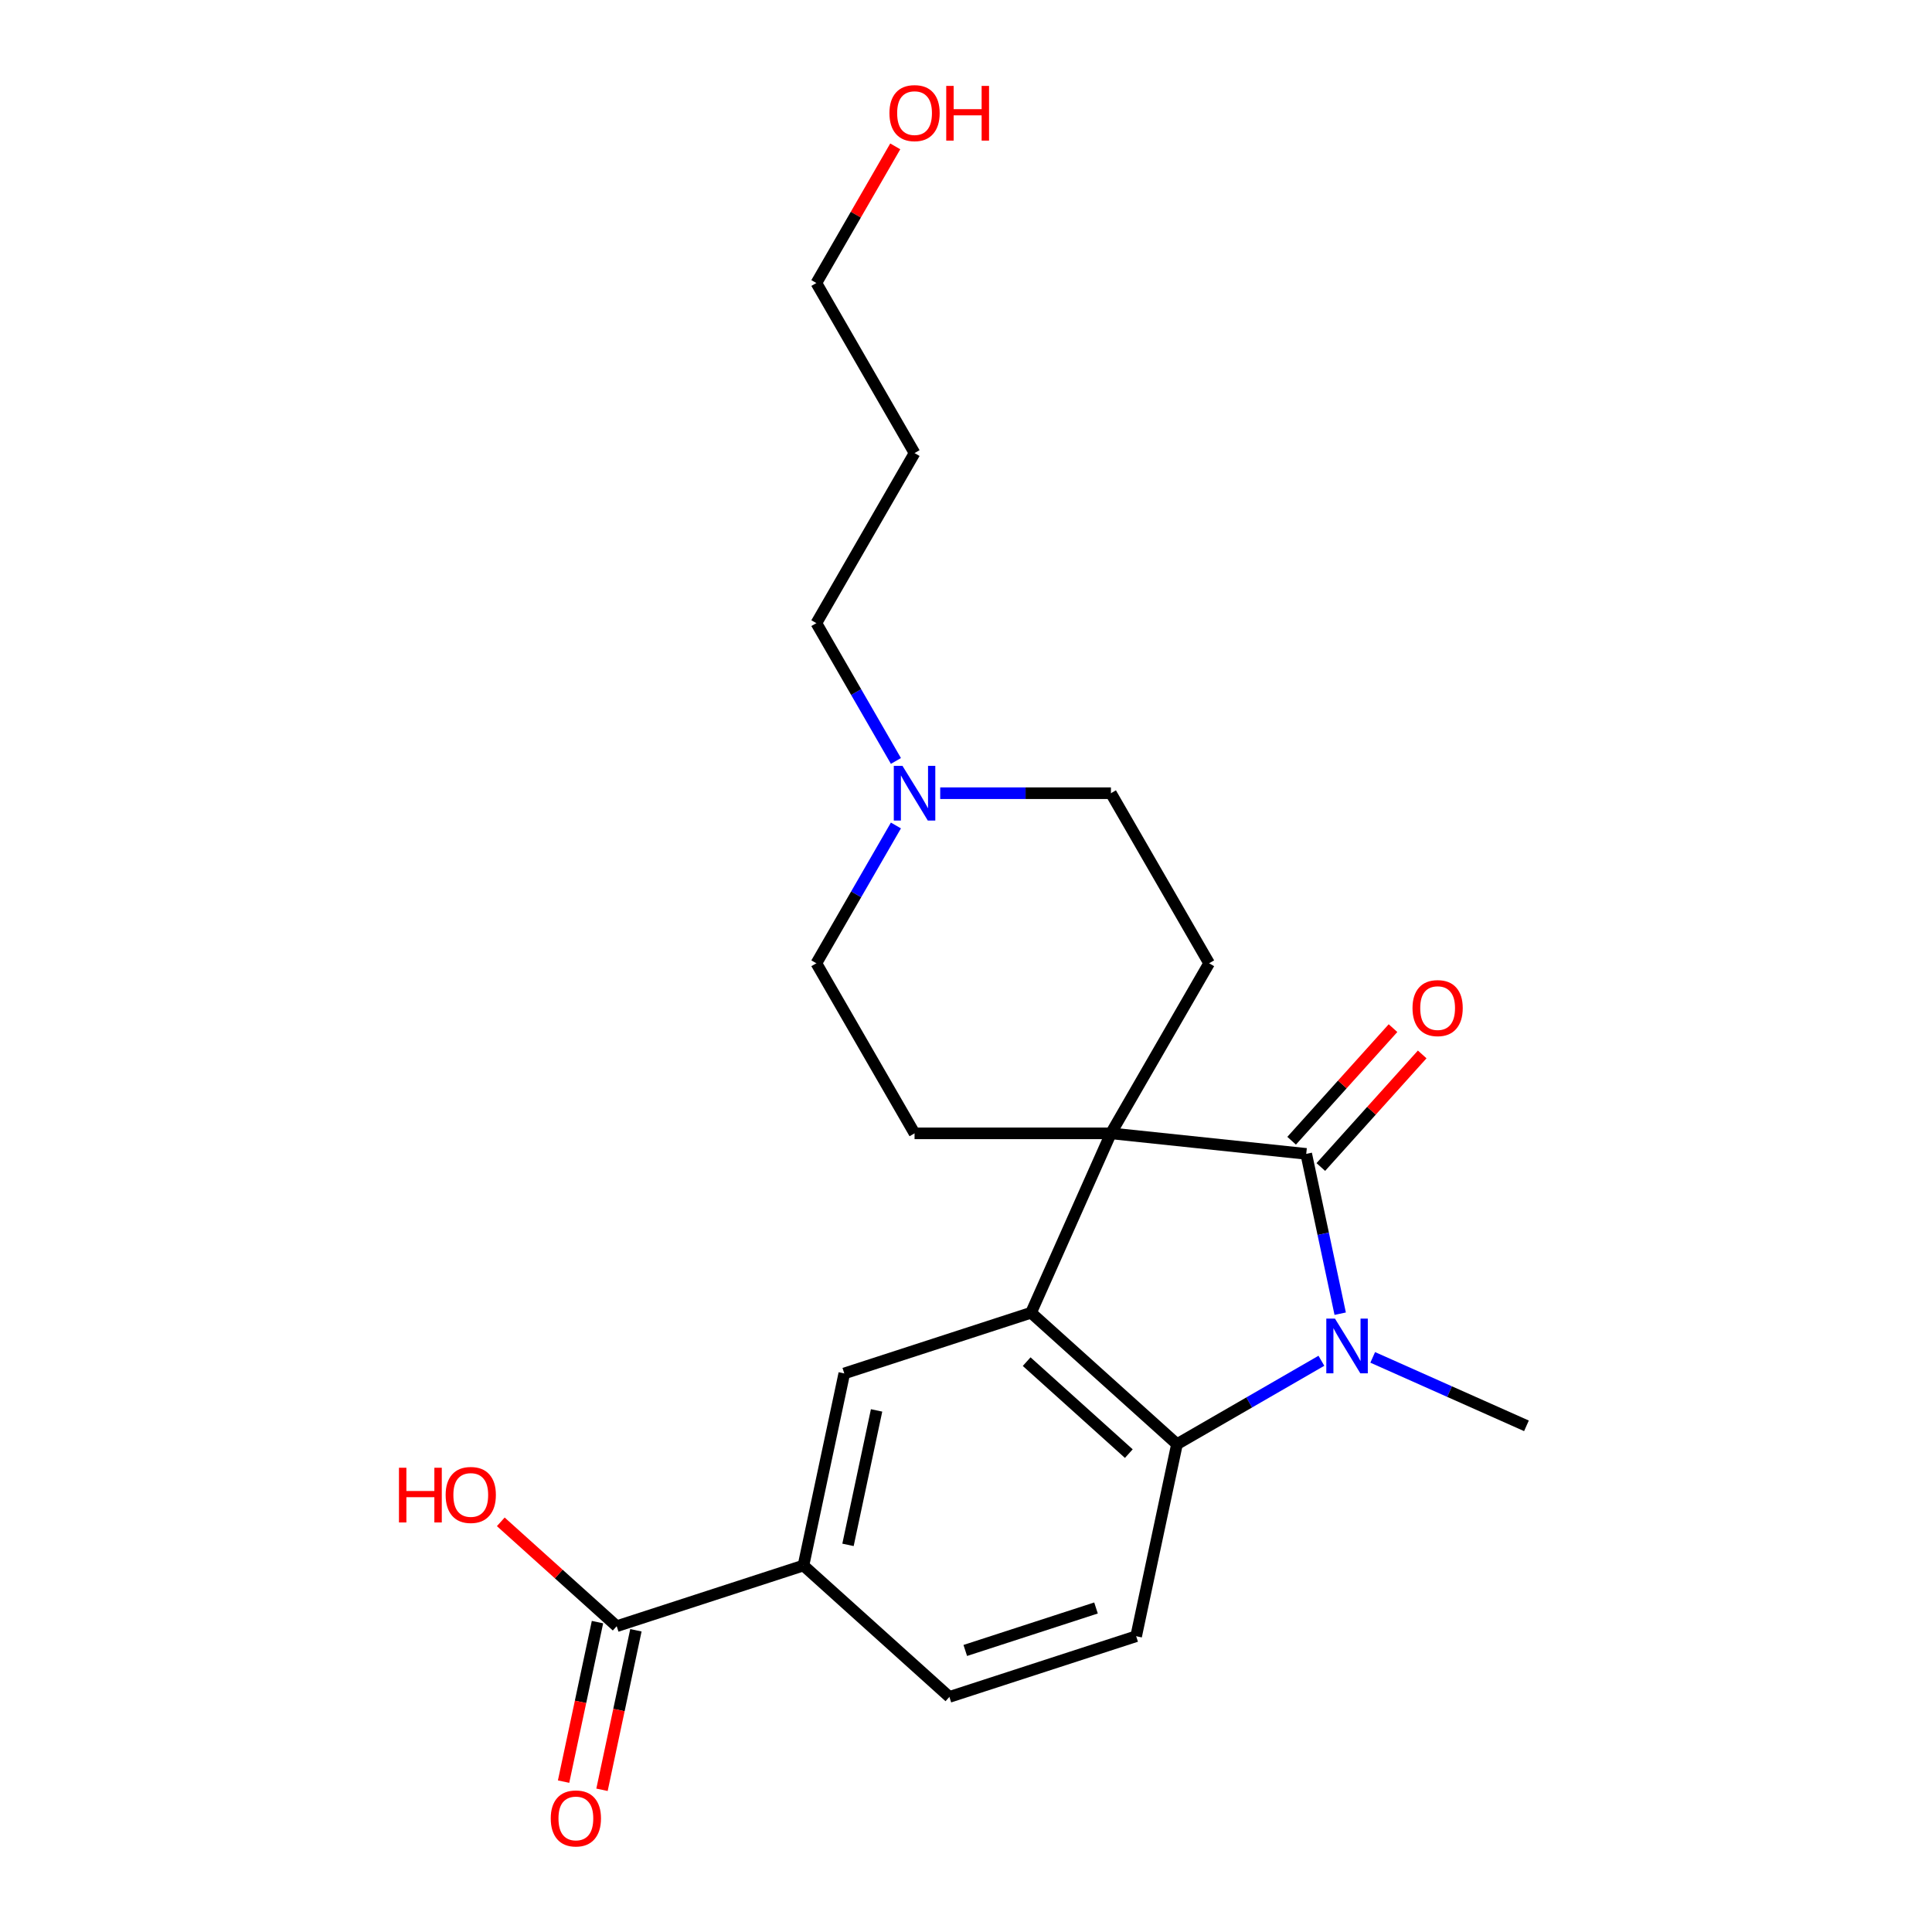 <?xml version='1.0' encoding='iso-8859-1'?>
<svg version='1.1' baseProfile='full'
              xmlns='http://www.w3.org/2000/svg'
                      xmlns:rdkit='http://www.rdkit.org/xml'
                      xmlns:xlink='http://www.w3.org/1999/xlink'
                  xml:space='preserve'
width='1000px' height='1000px' viewBox='0 0 1000 1000'>
<!-- END OF HEADER -->
<rect style='opacity:1.0;fill:#FFFFFF;stroke:none' width='1000' height='1000' x='0' y='0'> </rect>
<path class='bond-0' d='M 575.014,586.618 L 676.1,597.243' style='fill:none;fill-rule:evenodd;stroke:#000000;stroke-width:6px;stroke-linecap:butt;stroke-linejoin:miter;stroke-opacity:1' />
<path class='bond-2' d='M 575.014,586.618 L 533.671,679.474' style='fill:none;fill-rule:evenodd;stroke:#000000;stroke-width:6px;stroke-linecap:butt;stroke-linejoin:miter;stroke-opacity:1' />
<path class='bond-7' d='M 575.014,586.618 L 625.835,498.592' style='fill:none;fill-rule:evenodd;stroke:#000000;stroke-width:6px;stroke-linecap:butt;stroke-linejoin:miter;stroke-opacity:1' />
<path class='bond-8' d='M 575.014,586.618 L 473.37,586.618' style='fill:none;fill-rule:evenodd;stroke:#000000;stroke-width:6px;stroke-linecap:butt;stroke-linejoin:miter;stroke-opacity:1' />
<path class='bond-1' d='M 676.1,597.243 L 684.892,638.603' style='fill:none;fill-rule:evenodd;stroke:#000000;stroke-width:6px;stroke-linecap:butt;stroke-linejoin:miter;stroke-opacity:1' />
<path class='bond-1' d='M 684.892,638.603 L 693.683,679.964' style='fill:none;fill-rule:evenodd;stroke:#0000FF;stroke-width:6px;stroke-linecap:butt;stroke-linejoin:miter;stroke-opacity:1' />
<path class='bond-11' d='M 683.654,604.044 L 709.89,574.906' style='fill:none;fill-rule:evenodd;stroke:#000000;stroke-width:6px;stroke-linecap:butt;stroke-linejoin:miter;stroke-opacity:1' />
<path class='bond-11' d='M 709.89,574.906 L 736.126,545.768' style='fill:none;fill-rule:evenodd;stroke:#FF0000;stroke-width:6px;stroke-linecap:butt;stroke-linejoin:miter;stroke-opacity:1' />
<path class='bond-11' d='M 668.547,590.441 L 694.783,561.303' style='fill:none;fill-rule:evenodd;stroke:#000000;stroke-width:6px;stroke-linecap:butt;stroke-linejoin:miter;stroke-opacity:1' />
<path class='bond-11' d='M 694.783,561.303 L 721.019,532.166' style='fill:none;fill-rule:evenodd;stroke:#FF0000;stroke-width:6px;stroke-linecap:butt;stroke-linejoin:miter;stroke-opacity:1' />
<path class='bond-16' d='M 710.514,702.578 L 750.302,720.293' style='fill:none;fill-rule:evenodd;stroke:#0000FF;stroke-width:6px;stroke-linecap:butt;stroke-linejoin:miter;stroke-opacity:1' />
<path class='bond-16' d='M 750.302,720.293 L 790.089,738.007' style='fill:none;fill-rule:evenodd;stroke:#000000;stroke-width:6px;stroke-linecap:butt;stroke-linejoin:miter;stroke-opacity:1' />
<path class='bond-23' d='M 683.952,704.333 L 646.58,725.91' style='fill:none;fill-rule:evenodd;stroke:#0000FF;stroke-width:6px;stroke-linecap:butt;stroke-linejoin:miter;stroke-opacity:1' />
<path class='bond-23' d='M 646.58,725.91 L 609.207,747.487' style='fill:none;fill-rule:evenodd;stroke:#000000;stroke-width:6px;stroke-linecap:butt;stroke-linejoin:miter;stroke-opacity:1' />
<path class='bond-3' d='M 533.671,679.474 L 609.207,747.487' style='fill:none;fill-rule:evenodd;stroke:#000000;stroke-width:6px;stroke-linecap:butt;stroke-linejoin:miter;stroke-opacity:1' />
<path class='bond-3' d='M 531.399,704.783 L 584.274,752.392' style='fill:none;fill-rule:evenodd;stroke:#000000;stroke-width:6px;stroke-linecap:butt;stroke-linejoin:miter;stroke-opacity:1' />
<path class='bond-4' d='M 533.671,679.474 L 437.002,710.884' style='fill:none;fill-rule:evenodd;stroke:#000000;stroke-width:6px;stroke-linecap:butt;stroke-linejoin:miter;stroke-opacity:1' />
<path class='bond-9' d='M 609.207,747.487 L 588.074,846.909' style='fill:none;fill-rule:evenodd;stroke:#000000;stroke-width:6px;stroke-linecap:butt;stroke-linejoin:miter;stroke-opacity:1' />
<path class='bond-5' d='M 437.002,710.884 L 415.87,810.306' style='fill:none;fill-rule:evenodd;stroke:#000000;stroke-width:6px;stroke-linecap:butt;stroke-linejoin:miter;stroke-opacity:1' />
<path class='bond-5' d='M 453.717,730.024 L 438.924,799.619' style='fill:none;fill-rule:evenodd;stroke:#000000;stroke-width:6px;stroke-linecap:butt;stroke-linejoin:miter;stroke-opacity:1' />
<path class='bond-6' d='M 415.87,810.306 L 319.201,841.716' style='fill:none;fill-rule:evenodd;stroke:#000000;stroke-width:6px;stroke-linecap:butt;stroke-linejoin:miter;stroke-opacity:1' />
<path class='bond-12' d='M 415.87,810.306 L 491.406,878.319' style='fill:none;fill-rule:evenodd;stroke:#000000;stroke-width:6px;stroke-linecap:butt;stroke-linejoin:miter;stroke-opacity:1' />
<path class='bond-13' d='M 309.258,839.603 L 300.484,880.883' style='fill:none;fill-rule:evenodd;stroke:#000000;stroke-width:6px;stroke-linecap:butt;stroke-linejoin:miter;stroke-opacity:1' />
<path class='bond-13' d='M 300.484,880.883 L 291.709,922.164' style='fill:none;fill-rule:evenodd;stroke:#FF0000;stroke-width:6px;stroke-linecap:butt;stroke-linejoin:miter;stroke-opacity:1' />
<path class='bond-13' d='M 329.143,843.829 L 320.368,885.11' style='fill:none;fill-rule:evenodd;stroke:#000000;stroke-width:6px;stroke-linecap:butt;stroke-linejoin:miter;stroke-opacity:1' />
<path class='bond-13' d='M 320.368,885.11 L 311.594,926.39' style='fill:none;fill-rule:evenodd;stroke:#FF0000;stroke-width:6px;stroke-linecap:butt;stroke-linejoin:miter;stroke-opacity:1' />
<path class='bond-17' d='M 319.201,841.716 L 289.203,814.706' style='fill:none;fill-rule:evenodd;stroke:#000000;stroke-width:6px;stroke-linecap:butt;stroke-linejoin:miter;stroke-opacity:1' />
<path class='bond-17' d='M 289.203,814.706 L 259.206,787.696' style='fill:none;fill-rule:evenodd;stroke:#FF0000;stroke-width:6px;stroke-linecap:butt;stroke-linejoin:miter;stroke-opacity:1' />
<path class='bond-14' d='M 625.835,498.592 L 575.014,410.566' style='fill:none;fill-rule:evenodd;stroke:#000000;stroke-width:6px;stroke-linecap:butt;stroke-linejoin:miter;stroke-opacity:1' />
<path class='bond-15' d='M 473.37,586.618 L 422.548,498.592' style='fill:none;fill-rule:evenodd;stroke:#000000;stroke-width:6px;stroke-linecap:butt;stroke-linejoin:miter;stroke-opacity:1' />
<path class='bond-24' d='M 588.074,846.909 L 491.406,878.319' style='fill:none;fill-rule:evenodd;stroke:#000000;stroke-width:6px;stroke-linecap:butt;stroke-linejoin:miter;stroke-opacity:1' />
<path class='bond-24' d='M 567.292,832.287 L 499.624,854.274' style='fill:none;fill-rule:evenodd;stroke:#000000;stroke-width:6px;stroke-linecap:butt;stroke-linejoin:miter;stroke-opacity:1' />
<path class='bond-10' d='M 463.727,427.267 L 443.138,462.93' style='fill:none;fill-rule:evenodd;stroke:#0000FF;stroke-width:6px;stroke-linecap:butt;stroke-linejoin:miter;stroke-opacity:1' />
<path class='bond-10' d='M 443.138,462.93 L 422.548,498.592' style='fill:none;fill-rule:evenodd;stroke:#000000;stroke-width:6px;stroke-linecap:butt;stroke-linejoin:miter;stroke-opacity:1' />
<path class='bond-18' d='M 463.727,393.865 L 443.138,358.202' style='fill:none;fill-rule:evenodd;stroke:#0000FF;stroke-width:6px;stroke-linecap:butt;stroke-linejoin:miter;stroke-opacity:1' />
<path class='bond-18' d='M 443.138,358.202 L 422.548,322.54' style='fill:none;fill-rule:evenodd;stroke:#000000;stroke-width:6px;stroke-linecap:butt;stroke-linejoin:miter;stroke-opacity:1' />
<path class='bond-22' d='M 486.651,410.566 L 530.832,410.566' style='fill:none;fill-rule:evenodd;stroke:#0000FF;stroke-width:6px;stroke-linecap:butt;stroke-linejoin:miter;stroke-opacity:1' />
<path class='bond-22' d='M 530.832,410.566 L 575.014,410.566' style='fill:none;fill-rule:evenodd;stroke:#000000;stroke-width:6px;stroke-linecap:butt;stroke-linejoin:miter;stroke-opacity:1' />
<path class='bond-19' d='M 422.548,322.54 L 473.37,234.514' style='fill:none;fill-rule:evenodd;stroke:#000000;stroke-width:6px;stroke-linecap:butt;stroke-linejoin:miter;stroke-opacity:1' />
<path class='bond-21' d='M 473.37,234.514 L 422.548,146.488' style='fill:none;fill-rule:evenodd;stroke:#000000;stroke-width:6px;stroke-linecap:butt;stroke-linejoin:miter;stroke-opacity:1' />
<path class='bond-20' d='M 463.381,75.763 L 442.965,111.126' style='fill:none;fill-rule:evenodd;stroke:#FF0000;stroke-width:6px;stroke-linecap:butt;stroke-linejoin:miter;stroke-opacity:1' />
<path class='bond-20' d='M 442.965,111.126 L 422.548,146.488' style='fill:none;fill-rule:evenodd;stroke:#000000;stroke-width:6px;stroke-linecap:butt;stroke-linejoin:miter;stroke-opacity:1' />
<path  class='atom-2' d='M 690.973 682.505
L 700.253 697.505
Q 701.173 698.985, 702.653 701.665
Q 704.133 704.345, 704.213 704.505
L 704.213 682.505
L 707.973 682.505
L 707.973 710.825
L 704.093 710.825
L 694.133 694.425
Q 692.973 692.505, 691.733 690.305
Q 690.533 688.105, 690.173 687.425
L 690.173 710.825
L 686.493 710.825
L 686.493 682.505
L 690.973 682.505
' fill='#0000FF'/>
<path  class='atom-11' d='M 467.11 396.406
L 476.39 411.406
Q 477.31 412.886, 478.79 415.566
Q 480.27 418.246, 480.35 418.406
L 480.35 396.406
L 484.11 396.406
L 484.11 424.726
L 480.23 424.726
L 470.27 408.326
Q 469.11 406.406, 467.87 404.206
Q 466.67 402.006, 466.31 401.326
L 466.31 424.726
L 462.63 424.726
L 462.63 396.406
L 467.11 396.406
' fill='#0000FF'/>
<path  class='atom-12' d='M 731.113 521.787
Q 731.113 514.987, 734.473 511.187
Q 737.833 507.387, 744.113 507.387
Q 750.393 507.387, 753.753 511.187
Q 757.113 514.987, 757.113 521.787
Q 757.113 528.667, 753.713 532.587
Q 750.313 536.467, 744.113 536.467
Q 737.873 536.467, 734.473 532.587
Q 731.113 528.707, 731.113 521.787
M 744.113 533.267
Q 748.433 533.267, 750.753 530.387
Q 753.113 527.467, 753.113 521.787
Q 753.113 516.227, 750.753 513.427
Q 748.433 510.587, 744.113 510.587
Q 739.793 510.587, 737.433 513.387
Q 735.113 516.187, 735.113 521.787
Q 735.113 527.507, 737.433 530.387
Q 739.793 533.267, 744.113 533.267
' fill='#FF0000'/>
<path  class='atom-14' d='M 285.068 941.218
Q 285.068 934.418, 288.428 930.618
Q 291.788 926.818, 298.068 926.818
Q 304.348 926.818, 307.708 930.618
Q 311.068 934.418, 311.068 941.218
Q 311.068 948.098, 307.668 952.018
Q 304.268 955.898, 298.068 955.898
Q 291.828 955.898, 288.428 952.018
Q 285.068 948.138, 285.068 941.218
M 298.068 952.698
Q 302.388 952.698, 304.708 949.818
Q 307.068 946.898, 307.068 941.218
Q 307.068 935.658, 304.708 932.858
Q 302.388 930.018, 298.068 930.018
Q 293.748 930.018, 291.388 932.818
Q 289.068 935.618, 289.068 941.218
Q 289.068 946.938, 291.388 949.818
Q 293.748 952.698, 298.068 952.698
' fill='#FF0000'/>
<path  class='atom-18' d='M 206.505 759.703
L 210.345 759.703
L 210.345 771.743
L 224.825 771.743
L 224.825 759.703
L 228.665 759.703
L 228.665 788.023
L 224.825 788.023
L 224.825 774.943
L 210.345 774.943
L 210.345 788.023
L 206.505 788.023
L 206.505 759.703
' fill='#FF0000'/>
<path  class='atom-18' d='M 230.665 773.783
Q 230.665 766.983, 234.025 763.183
Q 237.385 759.383, 243.665 759.383
Q 249.945 759.383, 253.305 763.183
Q 256.665 766.983, 256.665 773.783
Q 256.665 780.663, 253.265 784.583
Q 249.865 788.463, 243.665 788.463
Q 237.425 788.463, 234.025 784.583
Q 230.665 780.703, 230.665 773.783
M 243.665 785.263
Q 247.985 785.263, 250.305 782.383
Q 252.665 779.463, 252.665 773.783
Q 252.665 768.223, 250.305 765.423
Q 247.985 762.583, 243.665 762.583
Q 239.345 762.583, 236.985 765.383
Q 234.665 768.183, 234.665 773.783
Q 234.665 779.503, 236.985 782.383
Q 239.345 785.263, 243.665 785.263
' fill='#FF0000'/>
<path  class='atom-21' d='M 460.37 58.542
Q 460.37 51.742, 463.73 47.942
Q 467.09 44.142, 473.37 44.142
Q 479.65 44.142, 483.01 47.942
Q 486.37 51.742, 486.37 58.542
Q 486.37 65.422, 482.97 69.342
Q 479.57 73.222, 473.37 73.222
Q 467.13 73.222, 463.73 69.342
Q 460.37 65.462, 460.37 58.542
M 473.37 70.022
Q 477.69 70.022, 480.01 67.142
Q 482.37 64.222, 482.37 58.542
Q 482.37 52.982, 480.01 50.182
Q 477.69 47.342, 473.37 47.342
Q 469.05 47.342, 466.69 50.142
Q 464.37 52.942, 464.37 58.542
Q 464.37 64.262, 466.69 67.142
Q 469.05 70.022, 473.37 70.022
' fill='#FF0000'/>
<path  class='atom-21' d='M 489.77 44.462
L 493.61 44.462
L 493.61 56.502
L 508.09 56.502
L 508.09 44.462
L 511.93 44.462
L 511.93 72.782
L 508.09 72.782
L 508.09 59.702
L 493.61 59.702
L 493.61 72.782
L 489.77 72.782
L 489.77 44.462
' fill='#FF0000'/>
</svg>

